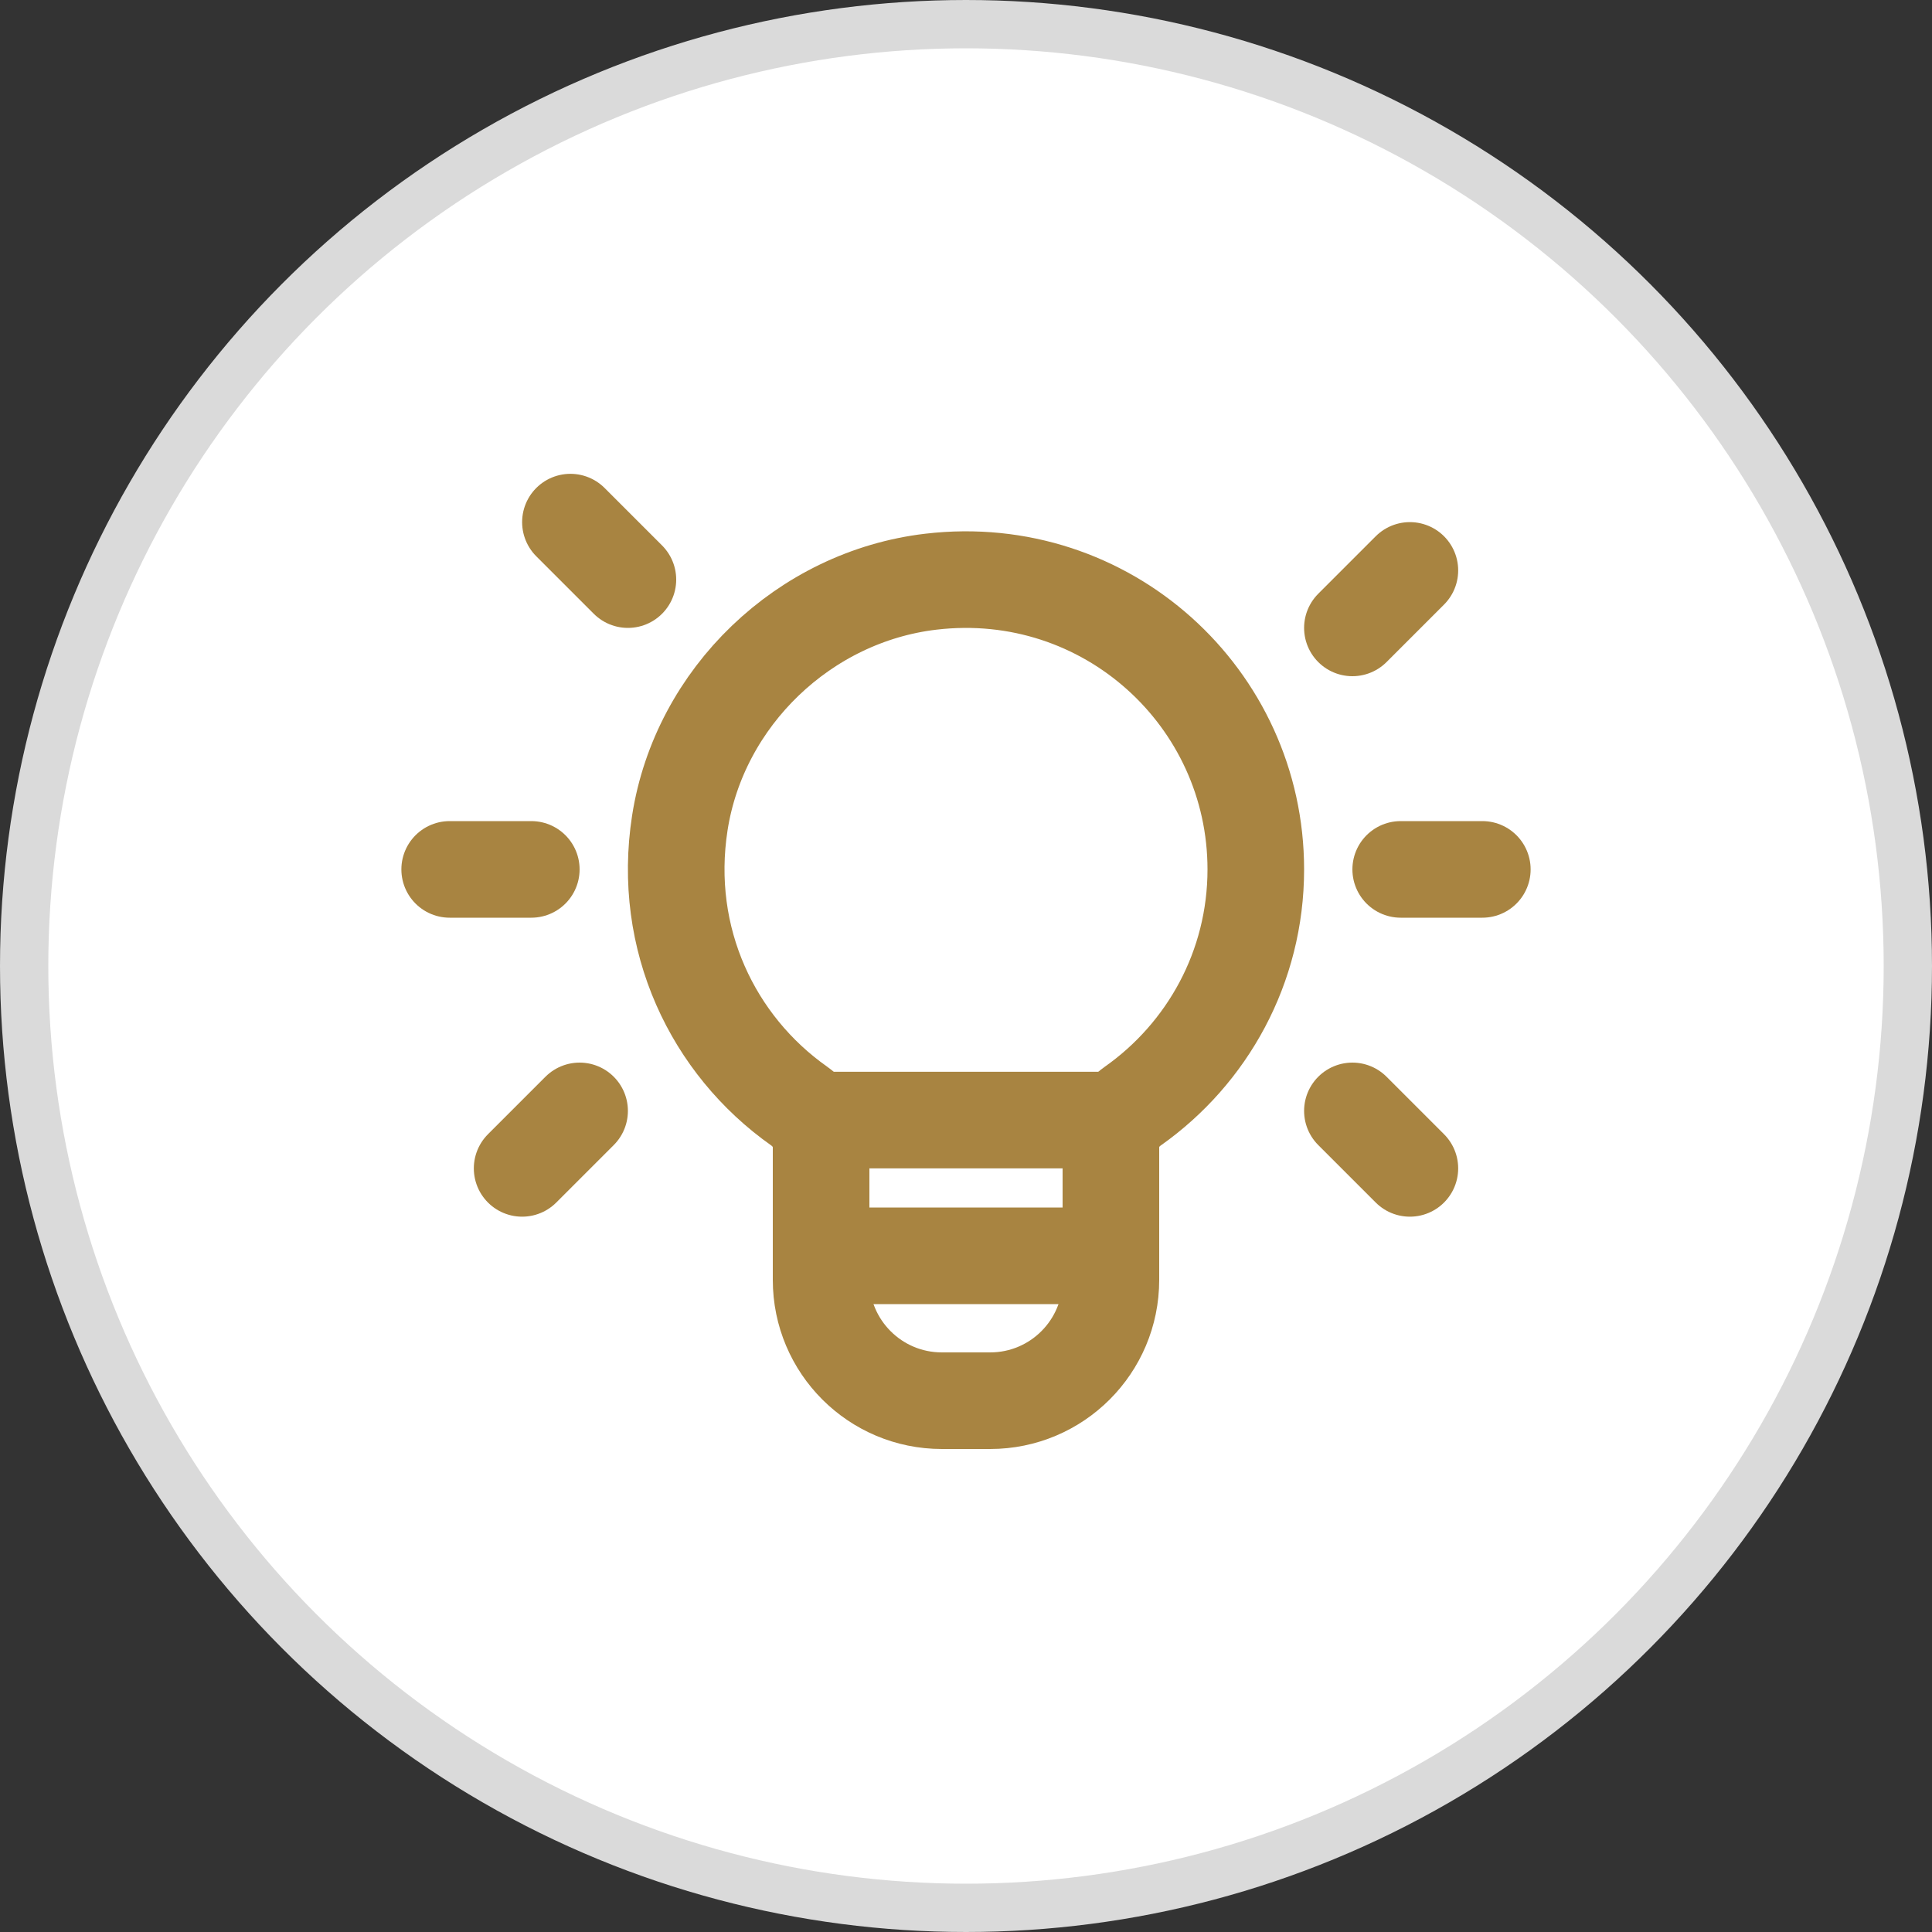 <svg width="40" height="40" viewBox="0 0 40 40" fill="none" xmlns="http://www.w3.org/2000/svg">
<rect x="0" y="0" width="40" height="40" fill="#333333" stroke="none"/>
<circle cx="20" cy="20" r="19.5" fill="white" stroke="#DADADA"/>
<path d="M23 23.19H17" stroke="#A88441" stroke-width="2" stroke-linecap="round" stroke-linejoin="round"/>
<path fill-rule="evenodd" clip-rule="evenodd" d="M16.541 22.896C14.765 21.641 13.7 19.45 14.075 17.038C14.481 14.431 16.654 12.35 19.275 12.043C22.913 11.616 26 14.448 26 18C26 20.025 24.994 21.812 23.457 22.898C23.181 23.093 23 23.395 23 23.733V26.5C23 27.881 21.881 29 20.5 29H19.5C18.119 29 17 27.881 17 26.5V23.737C17 23.396 16.818 23.092 16.541 22.896Z" stroke="#A88441" stroke-width="2" stroke-linecap="round" stroke-linejoin="round"/>
<path d="M28 13L29.19 11.81" stroke="#A88441" stroke-width="2" stroke-linecap="round" stroke-linejoin="round"/>
<path d="M12 23L10.81 24.19" stroke="#A88441" stroke-width="2" stroke-linecap="round" stroke-linejoin="round"/>
<path d="M13 12L11.81 10.81" stroke="#A88441" stroke-width="2" stroke-linecap="round" stroke-linejoin="round"/>
<path d="M28 23L29.19 24.19" stroke="#A88441" stroke-width="2" stroke-linecap="round" stroke-linejoin="round"/>
<path d="M29 18H30.69" stroke="#A88441" stroke-width="2" stroke-linecap="round" stroke-linejoin="round"/>
<path d="M9.31 18H11" stroke="#A88441" stroke-width="2" stroke-linecap="round" stroke-linejoin="round"/>
<path d="M17 26H22.87" stroke="#A88441" stroke-width="2" stroke-linecap="round" stroke-linejoin="round"/>
</svg>
